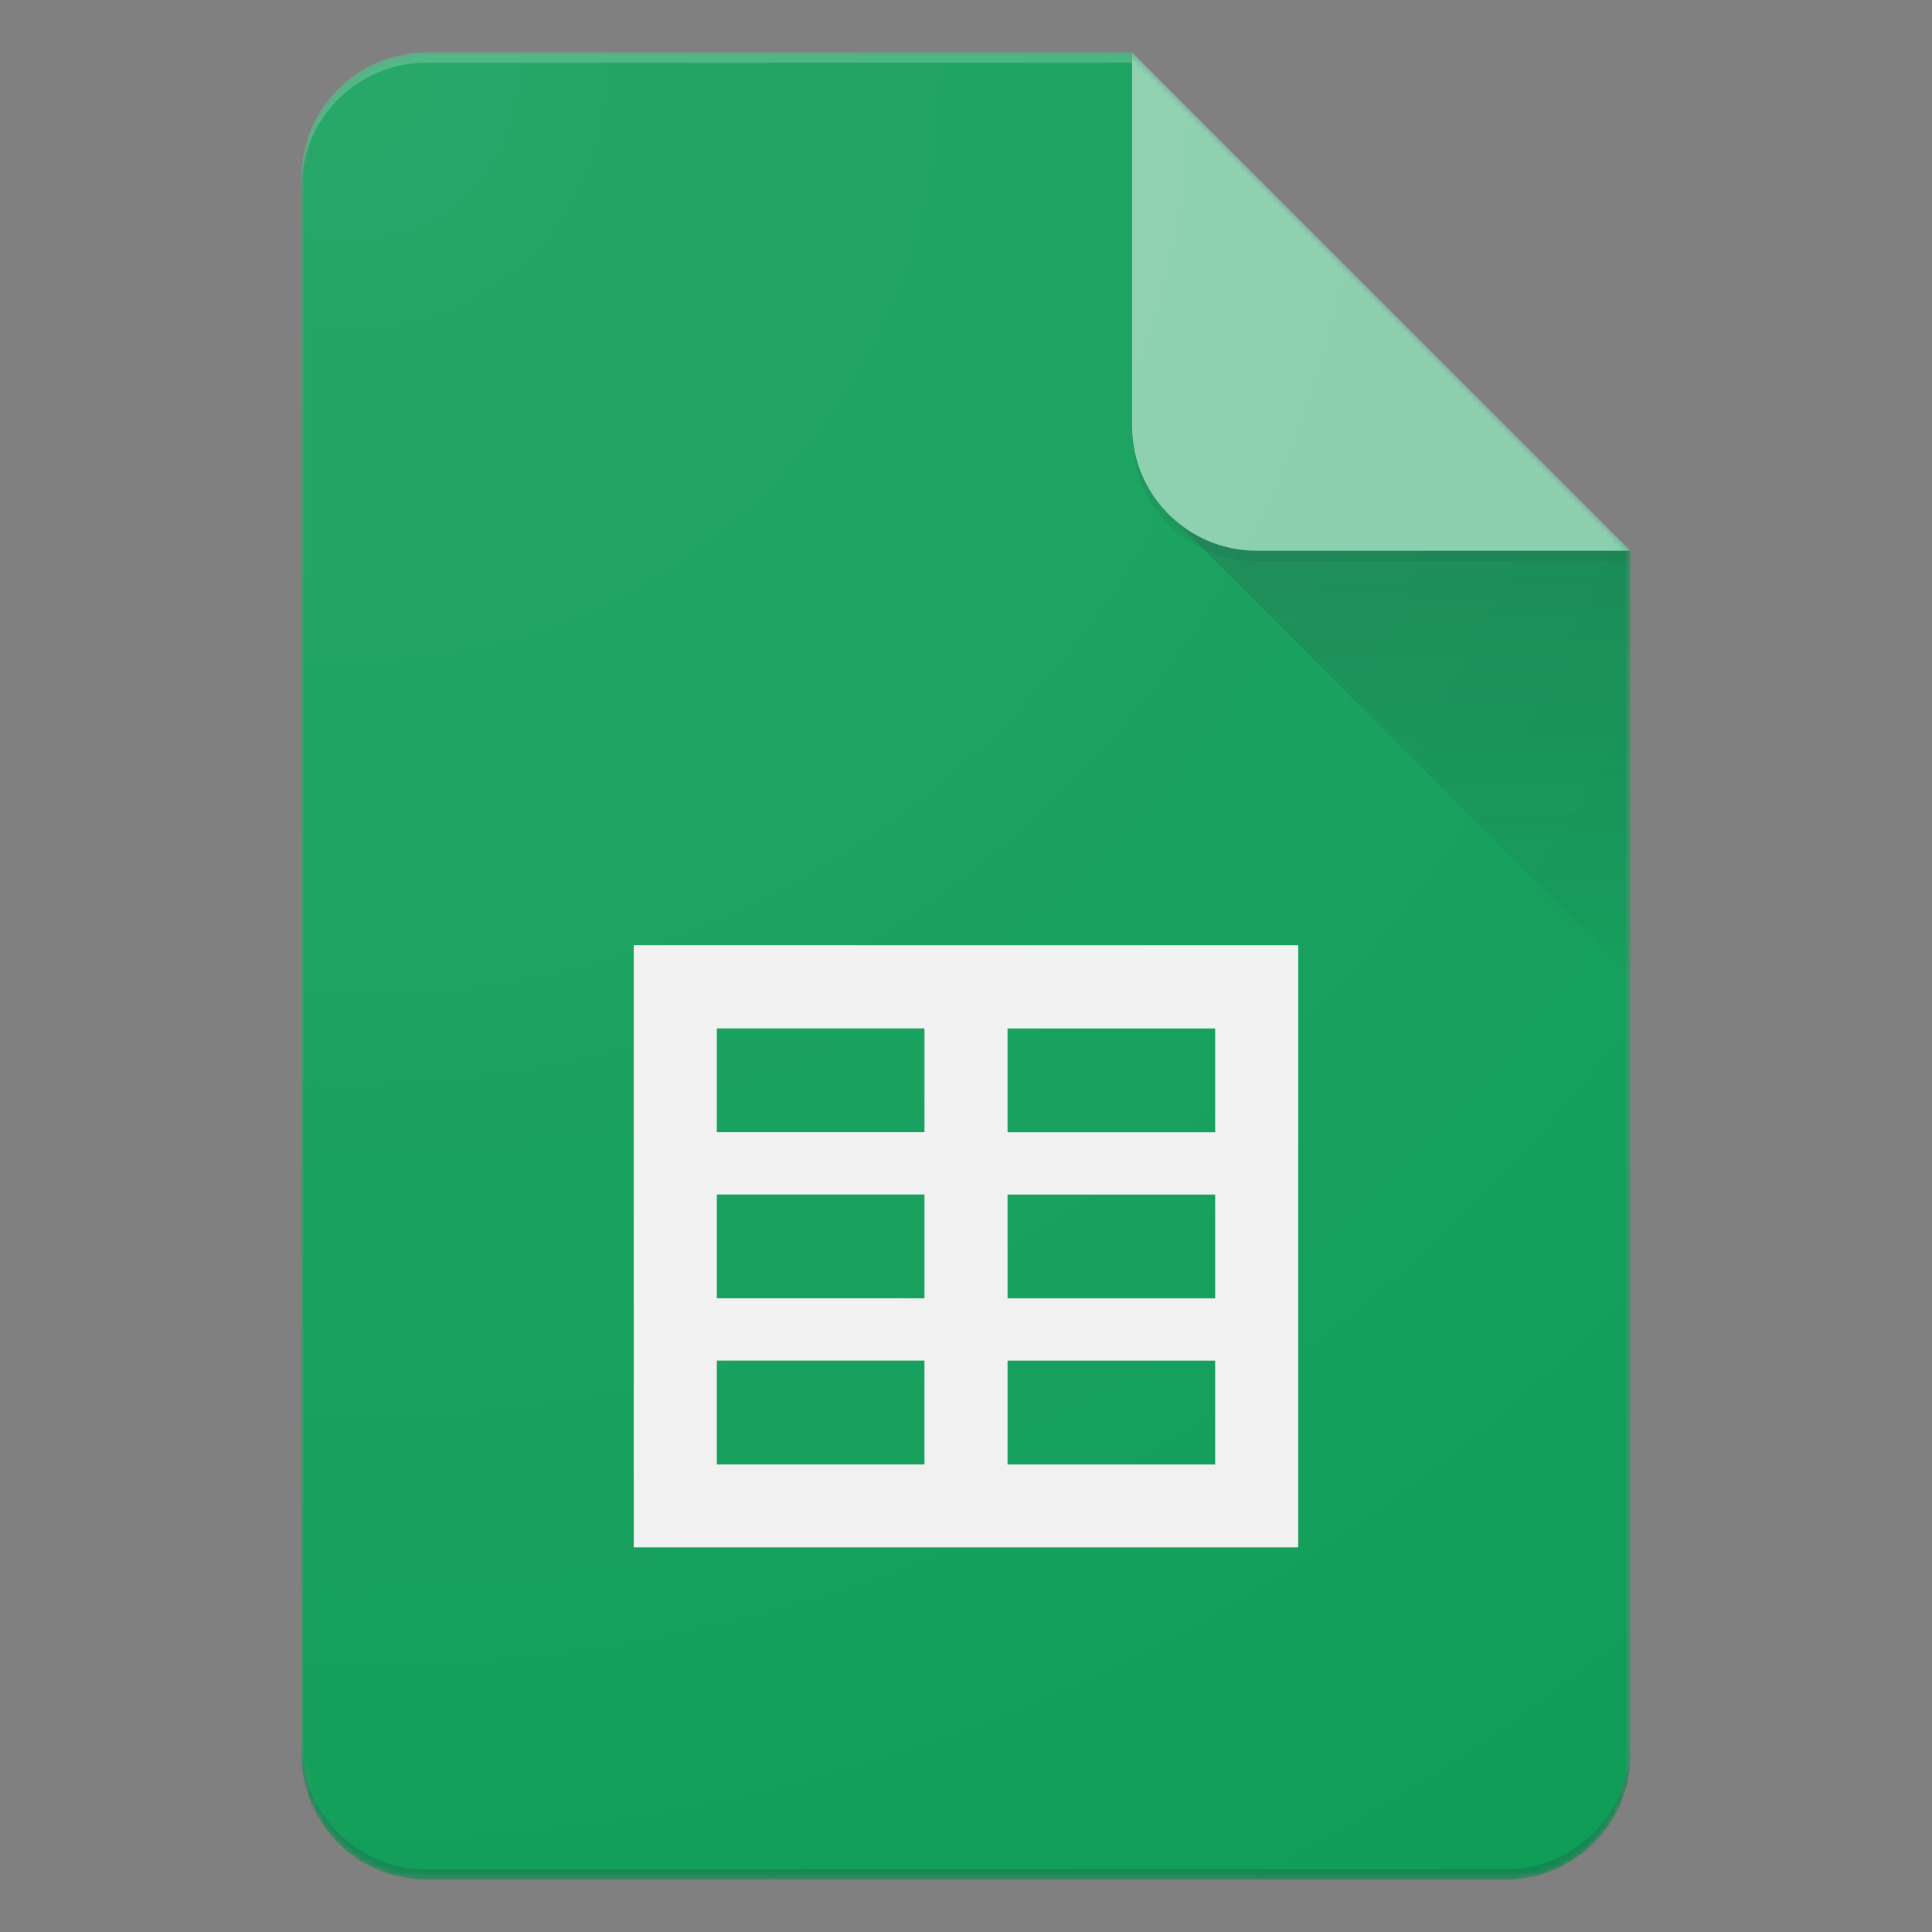 <?xml version="1.0" encoding="UTF-8"?><svg id="Layer_1" xmlns="http://www.w3.org/2000/svg" xmlns:xlink="http://www.w3.org/1999/xlink" viewBox="0 0 300 300"><rect x="0" y="0" width="300" height="300" fill="#808080" stroke="none"/><defs><style>.cls-1{fill:url(#linear-gradient);}.cls-2{mask:url(#mask);}.cls-3{fill:#fff;}.cls-4{fill:#f1f1f1;}.cls-5{fill:#0f9d58;}.cls-6{fill:#87ceac;}.cls-7{fill:rgba(38,50,56,.2);}.cls-8{fill:rgba(255,255,255,.2);}.cls-9{fill:url(#radial-gradient);}.cls-10{fill:rgba(38,50,56,.1);}.cls-11{mask:url(#mask-3);}.cls-12{mask:url(#mask-2);}.cls-13{mask:url(#mask-5);}.cls-14{mask:url(#mask-4);}.cls-15{mask:url(#mask-1);}.cls-16{mask:url(#mask-6);}</style><mask id="mask" x="46.82" y="8.13" width="206.35" height="283.73" maskUnits="userSpaceOnUse"><g id="mask0_1:52"><path class="cls-3" d="m175.79,8.13h-109.62c-10.64,0-19.35,8.71-19.35,19.35v245.04c0,10.64,8.71,19.35,19.35,19.35h167.66c10.64,0,19.35-8.71,19.35-19.35V85.51L175.79,8.13Z"/></g></mask><mask id="mask-1" x="46.82" y="8.13" width="206.35" height="283.73" maskUnits="userSpaceOnUse"><g id="mask1_1:52"><path class="cls-3" d="m175.79,8.13h-109.62c-10.64,0-19.35,8.71-19.35,19.35v245.04c0,10.64,8.71,19.35,19.35,19.35h167.66c10.64,0,19.35-8.71,19.35-19.35V85.51L175.79,8.13Z"/></g></mask><mask id="mask-2" x="46.82" y="8.13" width="206.35" height="283.73" maskUnits="userSpaceOnUse"><g id="mask2_1:52"><path class="cls-3" d="m175.79,8.13h-109.62c-10.64,0-19.35,8.71-19.35,19.35v245.04c0,10.64,8.71,19.35,19.35,19.35h167.66c10.64,0,19.35-8.71,19.35-19.35V85.51L175.79,8.13Z"/></g></mask><linearGradient id="linear-gradient" x1="217.31" y1="935.99" x2="217.31" y2="870.43" gradientTransform="translate(0 1022) scale(1 -1)" gradientUnits="userSpaceOnUse"><stop offset="0" stop-color="#263238" stop-opacity=".2"/><stop offset="1" stop-color="#263238" stop-opacity=".02"/></linearGradient><mask id="mask-3" x="46.82" y="8.13" width="206.35" height="283.73" maskUnits="userSpaceOnUse"><g id="mask3_1:52"><path class="cls-3" d="m175.79,8.13h-109.62c-10.64,0-19.35,8.71-19.35,19.35v245.04c0,10.64,8.71,19.35,19.35,19.35h167.66c10.64,0,19.35-8.71,19.35-19.35V85.51L175.79,8.13Z"/></g></mask><mask id="mask-4" x="46.82" y="8.13" width="206.35" height="283.73" maskUnits="userSpaceOnUse"><g id="mask4_1:52"><path class="cls-3" d="m175.79,8.13h-109.62c-10.64,0-19.35,8.71-19.35,19.35v245.04c0,10.64,8.71,19.35,19.35,19.35h167.66c10.64,0,19.35-8.71,19.35-19.35V85.51L175.79,8.13Z"/></g></mask><mask id="mask-5" x="46.82" y="8.13" width="206.35" height="283.73" maskUnits="userSpaceOnUse"><g id="mask5_1:52"><path class="cls-3" d="m175.79,8.13h-109.62c-10.64,0-19.35,8.71-19.35,19.35v245.04c0,10.64,8.71,19.35,19.35,19.35h167.66c10.64,0,19.35-8.71,19.35-19.35V85.51L175.79,8.13Z"/></g></mask><mask id="mask-6" x="46.82" y="8.13" width="206.35" height="283.73" maskUnits="userSpaceOnUse"><g id="mask6_1:52"><path class="cls-3" d="m175.79,8.13h-109.62c-10.64,0-19.35,8.71-19.35,19.35v245.04c0,10.64,8.71,19.35,19.35,19.35h167.66c10.64,0,19.35-8.71,19.35-19.35V85.51L175.79,8.13Z"/></g></mask><radialGradient id="radial-gradient" cx="358.27" cy="664.08" fx="358.27" fy="664.08" r="2.92" gradientTransform="translate(-40759.56 75663.5) scale(113.92 -113.92)" gradientUnits="userSpaceOnUse"><stop offset="0" stop-color="#fff" stop-opacity=".1"/><stop offset="1" stop-color="#fff" stop-opacity="0"/></radialGradient></defs><g class="cls-2"><path class="cls-5" d="m175.79,8.13h-109.62c-10.64,0-19.35,8.71-19.35,19.35v245.04c0,10.64,8.71,19.35,19.35,19.35h167.66c10.64,0,19.35-8.71,19.35-19.35V85.51l-45.14-32.24-32.24-45.14Z"/></g><g class="cls-15"><path class="cls-4" d="m98.41,146.78v93.5h103.18v-93.5h-103.18Zm45.14,80.61h-32.24v-16.12h32.24v16.12Zm0-25.79h-32.24v-16.12h32.24v16.12Zm0-25.79h-32.24v-16.12h32.24v16.12Zm45.14,51.59h-32.24v-16.12h32.24v16.12Zm0-25.79h-32.24v-16.12h32.24v16.12Zm0-25.79h-32.24v-16.12h32.24v16.12Z"/></g><g class="cls-12"><path class="cls-1" d="m181.45,79.86l71.72,71.71v-66.05l-71.72-5.66Z"/></g><g class="cls-11"><path class="cls-6" d="m175.79,8.13v58.04c0,10.69,8.66,19.35,19.35,19.35h58.04L175.79,8.13Z"/></g><g class="cls-14"><path class="cls-8" d="m66.17,8.13c-10.64,0-19.35,8.71-19.35,19.35v1.61c0-10.64,8.71-19.35,19.35-19.35h109.62v-1.61h-109.62Z"/></g><g class="cls-13"><path class="cls-7" d="m233.83,290.26H66.17c-10.64,0-19.35-8.71-19.35-19.35v1.61c0,10.64,8.71,19.35,19.35,19.35h167.66c10.64,0,19.35-8.71,19.35-19.35v-1.61c0,10.64-8.71,19.35-19.35,19.35Z"/></g><g class="cls-16"><path class="cls-10" d="m195.14,85.51c-10.69,0-19.35-8.66-19.35-19.35v1.61c0,10.69,8.66,19.35,19.35,19.35h58.04v-1.61h-58.04Z"/></g><path class="cls-9" d="m175.79,8.13h-109.62c-10.64,0-19.35,8.71-19.35,19.35v245.04c0,10.64,8.71,19.35,19.35,19.35h167.66c10.64,0,19.35-8.71,19.35-19.35V85.51L175.79,8.13Z"/></svg>